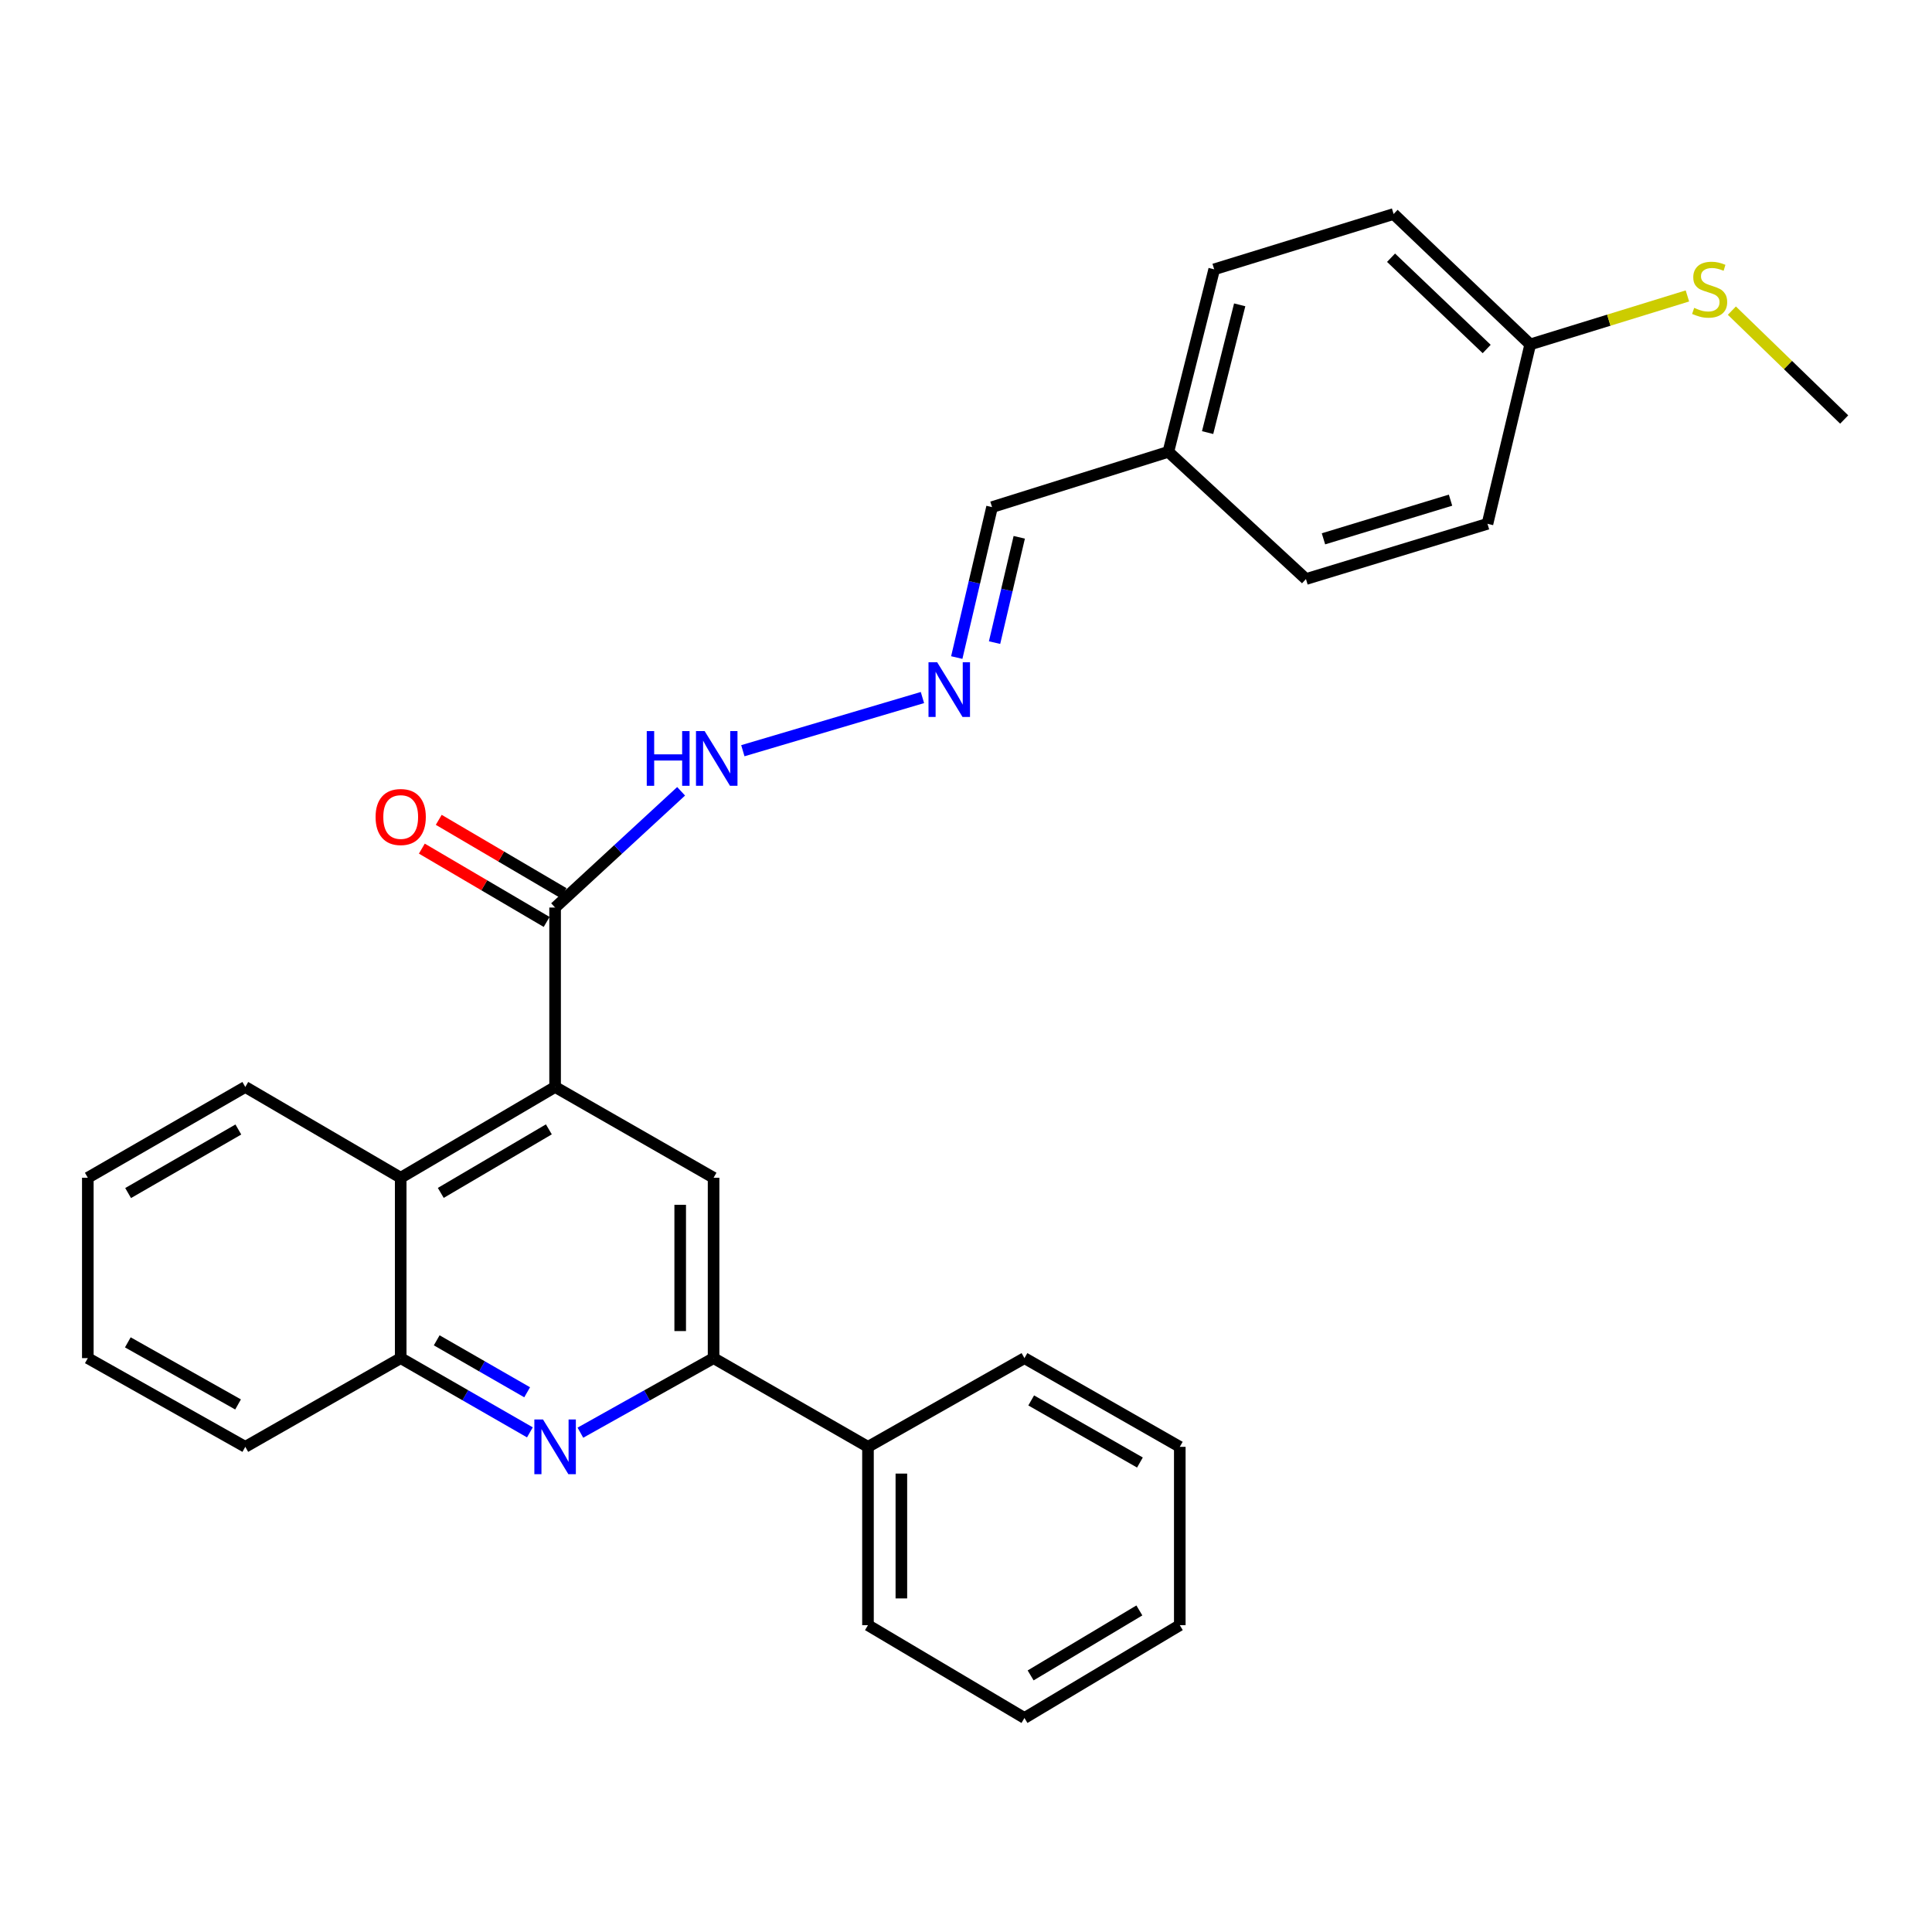 <?xml version='1.0' encoding='iso-8859-1'?>
<svg version='1.1' baseProfile='full'
              xmlns='http://www.w3.org/2000/svg'
                      xmlns:rdkit='http://www.rdkit.org/xml'
                      xmlns:xlink='http://www.w3.org/1999/xlink'
                  xml:space='preserve'
width='1000px' height='1000px' viewBox='0 0 1000 1000'>
<!-- END OF HEADER -->
<rect style='opacity:1.0;fill:#FFFFFF;stroke:none' width='1000' height='1000' x='0' y='0'> </rect>
<path class='bond-2' d='M 287.319,562.609 L 369.348,609.6' style='fill:none;fill-rule:evenodd;stroke:#000000;stroke-width:6px;stroke-linecap:butt;stroke-linejoin:miter;stroke-opacity:1' />
<path class='bond-3' d='M 287.319,562.609 L 287.319,469.742' style='fill:none;fill-rule:evenodd;stroke:#000000;stroke-width:6px;stroke-linecap:butt;stroke-linejoin:miter;stroke-opacity:1' />
<path class='bond-4' d='M 287.319,562.609 L 207.401,609.6' style='fill:none;fill-rule:evenodd;stroke:#000000;stroke-width:6px;stroke-linecap:butt;stroke-linejoin:miter;stroke-opacity:1' />
<path class='bond-4' d='M 284.089,584.553 L 228.147,617.446' style='fill:none;fill-rule:evenodd;stroke:#000000;stroke-width:6px;stroke-linecap:butt;stroke-linejoin:miter;stroke-opacity:1' />
<path class='bond-0' d='M 274.275,741.387 L 240.838,722.177' style='fill:none;fill-rule:evenodd;stroke:#0000FF;stroke-width:6px;stroke-linecap:butt;stroke-linejoin:miter;stroke-opacity:1' />
<path class='bond-0' d='M 240.838,722.177 L 207.401,702.966' style='fill:none;fill-rule:evenodd;stroke:#000000;stroke-width:6px;stroke-linecap:butt;stroke-linejoin:miter;stroke-opacity:1' />
<path class='bond-0' d='M 272.852,720.641 L 249.446,707.194' style='fill:none;fill-rule:evenodd;stroke:#0000FF;stroke-width:6px;stroke-linecap:butt;stroke-linejoin:miter;stroke-opacity:1' />
<path class='bond-0' d='M 249.446,707.194 L 226.04,693.747' style='fill:none;fill-rule:evenodd;stroke:#000000;stroke-width:6px;stroke-linecap:butt;stroke-linejoin:miter;stroke-opacity:1' />
<path class='bond-28' d='M 300.409,741.555 L 334.879,722.26' style='fill:none;fill-rule:evenodd;stroke:#0000FF;stroke-width:6px;stroke-linecap:butt;stroke-linejoin:miter;stroke-opacity:1' />
<path class='bond-28' d='M 334.879,722.26 L 369.348,702.966' style='fill:none;fill-rule:evenodd;stroke:#000000;stroke-width:6px;stroke-linecap:butt;stroke-linejoin:miter;stroke-opacity:1' />
<path class='bond-1' d='M 369.348,702.966 L 369.348,609.6' style='fill:none;fill-rule:evenodd;stroke:#000000;stroke-width:6px;stroke-linecap:butt;stroke-linejoin:miter;stroke-opacity:1' />
<path class='bond-1' d='M 352.069,688.961 L 352.069,623.605' style='fill:none;fill-rule:evenodd;stroke:#000000;stroke-width:6px;stroke-linecap:butt;stroke-linejoin:miter;stroke-opacity:1' />
<path class='bond-9' d='M 369.348,702.966 L 449.266,748.882' style='fill:none;fill-rule:evenodd;stroke:#000000;stroke-width:6px;stroke-linecap:butt;stroke-linejoin:miter;stroke-opacity:1' />
<path class='bond-7' d='M 287.319,469.742 L 319.932,439.659' style='fill:none;fill-rule:evenodd;stroke:#000000;stroke-width:6px;stroke-linecap:butt;stroke-linejoin:miter;stroke-opacity:1' />
<path class='bond-7' d='M 319.932,439.659 L 352.545,409.575' style='fill:none;fill-rule:evenodd;stroke:#0000FF;stroke-width:6px;stroke-linecap:butt;stroke-linejoin:miter;stroke-opacity:1' />
<path class='bond-8' d='M 291.695,462.292 L 259.394,443.319' style='fill:none;fill-rule:evenodd;stroke:#000000;stroke-width:6px;stroke-linecap:butt;stroke-linejoin:miter;stroke-opacity:1' />
<path class='bond-8' d='M 259.394,443.319 L 227.094,424.347' style='fill:none;fill-rule:evenodd;stroke:#FF0000;stroke-width:6px;stroke-linecap:butt;stroke-linejoin:miter;stroke-opacity:1' />
<path class='bond-8' d='M 282.943,477.191 L 250.643,458.219' style='fill:none;fill-rule:evenodd;stroke:#000000;stroke-width:6px;stroke-linecap:butt;stroke-linejoin:miter;stroke-opacity:1' />
<path class='bond-8' d='M 250.643,458.219 L 218.343,439.246' style='fill:none;fill-rule:evenodd;stroke:#FF0000;stroke-width:6px;stroke-linecap:butt;stroke-linejoin:miter;stroke-opacity:1' />
<path class='bond-5' d='M 207.401,609.6 L 207.401,702.966' style='fill:none;fill-rule:evenodd;stroke:#000000;stroke-width:6px;stroke-linecap:butt;stroke-linejoin:miter;stroke-opacity:1' />
<path class='bond-18' d='M 207.401,609.6 L 126.966,562.609' style='fill:none;fill-rule:evenodd;stroke:#000000;stroke-width:6px;stroke-linecap:butt;stroke-linejoin:miter;stroke-opacity:1' />
<path class='bond-19' d='M 207.401,702.966 L 126.966,748.882' style='fill:none;fill-rule:evenodd;stroke:#000000;stroke-width:6px;stroke-linecap:butt;stroke-linejoin:miter;stroke-opacity:1' />
<path class='bond-6' d='M 477.454,361.045 L 384.496,388.568' style='fill:none;fill-rule:evenodd;stroke:#0000FF;stroke-width:6px;stroke-linecap:butt;stroke-linejoin:miter;stroke-opacity:1' />
<path class='bond-10' d='M 495.22,340.35 L 504.349,301.417' style='fill:none;fill-rule:evenodd;stroke:#0000FF;stroke-width:6px;stroke-linecap:butt;stroke-linejoin:miter;stroke-opacity:1' />
<path class='bond-10' d='M 504.349,301.417 L 513.478,262.484' style='fill:none;fill-rule:evenodd;stroke:#000000;stroke-width:6px;stroke-linecap:butt;stroke-linejoin:miter;stroke-opacity:1' />
<path class='bond-10' d='M 514.782,332.615 L 521.172,305.362' style='fill:none;fill-rule:evenodd;stroke:#0000FF;stroke-width:6px;stroke-linecap:butt;stroke-linejoin:miter;stroke-opacity:1' />
<path class='bond-10' d='M 521.172,305.362 L 527.562,278.109' style='fill:none;fill-rule:evenodd;stroke:#000000;stroke-width:6px;stroke-linecap:butt;stroke-linejoin:miter;stroke-opacity:1' />
<path class='bond-20' d='M 449.266,748.882 L 449.266,841.183' style='fill:none;fill-rule:evenodd;stroke:#000000;stroke-width:6px;stroke-linecap:butt;stroke-linejoin:miter;stroke-opacity:1' />
<path class='bond-20' d='M 466.545,762.727 L 466.545,827.338' style='fill:none;fill-rule:evenodd;stroke:#000000;stroke-width:6px;stroke-linecap:butt;stroke-linejoin:miter;stroke-opacity:1' />
<path class='bond-21' d='M 449.266,748.882 L 530.258,702.966' style='fill:none;fill-rule:evenodd;stroke:#000000;stroke-width:6px;stroke-linecap:butt;stroke-linejoin:miter;stroke-opacity:1' />
<path class='bond-12' d='M 513.478,262.484 L 604.742,233.868' style='fill:none;fill-rule:evenodd;stroke:#000000;stroke-width:6px;stroke-linecap:butt;stroke-linejoin:miter;stroke-opacity:1' />
<path class='bond-11' d='M 792.042,178.266 L 721.331,110.771' style='fill:none;fill-rule:evenodd;stroke:#000000;stroke-width:6px;stroke-linecap:butt;stroke-linejoin:miter;stroke-opacity:1' />
<path class='bond-11' d='M 769.504,180.641 L 720.006,133.395' style='fill:none;fill-rule:evenodd;stroke:#000000;stroke-width:6px;stroke-linecap:butt;stroke-linejoin:miter;stroke-opacity:1' />
<path class='bond-13' d='M 792.042,178.266 L 832.721,165.723' style='fill:none;fill-rule:evenodd;stroke:#000000;stroke-width:6px;stroke-linecap:butt;stroke-linejoin:miter;stroke-opacity:1' />
<path class='bond-13' d='M 832.721,165.723 L 873.4,153.179' style='fill:none;fill-rule:evenodd;stroke:#CCCC00;stroke-width:6px;stroke-linecap:butt;stroke-linejoin:miter;stroke-opacity:1' />
<path class='bond-31' d='M 792.042,178.266 L 769.915,271.124' style='fill:none;fill-rule:evenodd;stroke:#000000;stroke-width:6px;stroke-linecap:butt;stroke-linejoin:miter;stroke-opacity:1' />
<path class='bond-16' d='M 604.742,233.868 L 675.962,299.712' style='fill:none;fill-rule:evenodd;stroke:#000000;stroke-width:6px;stroke-linecap:butt;stroke-linejoin:miter;stroke-opacity:1' />
<path class='bond-17' d='M 604.742,233.868 L 628.463,139.407' style='fill:none;fill-rule:evenodd;stroke:#000000;stroke-width:6px;stroke-linecap:butt;stroke-linejoin:miter;stroke-opacity:1' />
<path class='bond-17' d='M 625.059,223.907 L 641.664,157.784' style='fill:none;fill-rule:evenodd;stroke:#000000;stroke-width:6px;stroke-linecap:butt;stroke-linejoin:miter;stroke-opacity:1' />
<path class='bond-22' d='M 896.414,160.783 L 925.48,188.959' style='fill:none;fill-rule:evenodd;stroke:#CCCC00;stroke-width:6px;stroke-linecap:butt;stroke-linejoin:miter;stroke-opacity:1' />
<path class='bond-22' d='M 925.48,188.959 L 954.545,217.135' style='fill:none;fill-rule:evenodd;stroke:#000000;stroke-width:6px;stroke-linecap:butt;stroke-linejoin:miter;stroke-opacity:1' />
<path class='bond-14' d='M 769.915,271.124 L 675.962,299.712' style='fill:none;fill-rule:evenodd;stroke:#000000;stroke-width:6px;stroke-linecap:butt;stroke-linejoin:miter;stroke-opacity:1' />
<path class='bond-14' d='M 750.792,258.881 L 685.025,278.893' style='fill:none;fill-rule:evenodd;stroke:#000000;stroke-width:6px;stroke-linecap:butt;stroke-linejoin:miter;stroke-opacity:1' />
<path class='bond-15' d='M 721.331,110.771 L 628.463,139.407' style='fill:none;fill-rule:evenodd;stroke:#000000;stroke-width:6px;stroke-linecap:butt;stroke-linejoin:miter;stroke-opacity:1' />
<path class='bond-23' d='M 126.966,562.609 L 45.455,609.6' style='fill:none;fill-rule:evenodd;stroke:#000000;stroke-width:6px;stroke-linecap:butt;stroke-linejoin:miter;stroke-opacity:1' />
<path class='bond-23' d='M 123.369,584.628 L 66.311,617.521' style='fill:none;fill-rule:evenodd;stroke:#000000;stroke-width:6px;stroke-linecap:butt;stroke-linejoin:miter;stroke-opacity:1' />
<path class='bond-29' d='M 126.966,748.882 L 45.455,702.966' style='fill:none;fill-rule:evenodd;stroke:#000000;stroke-width:6px;stroke-linecap:butt;stroke-linejoin:miter;stroke-opacity:1' />
<path class='bond-29' d='M 123.22,726.939 L 66.162,694.798' style='fill:none;fill-rule:evenodd;stroke:#000000;stroke-width:6px;stroke-linecap:butt;stroke-linejoin:miter;stroke-opacity:1' />
<path class='bond-25' d='M 449.266,841.183 L 530.258,889.229' style='fill:none;fill-rule:evenodd;stroke:#000000;stroke-width:6px;stroke-linecap:butt;stroke-linejoin:miter;stroke-opacity:1' />
<path class='bond-26' d='M 530.258,702.966 L 610.656,748.882' style='fill:none;fill-rule:evenodd;stroke:#000000;stroke-width:6px;stroke-linecap:butt;stroke-linejoin:miter;stroke-opacity:1' />
<path class='bond-26' d='M 533.749,724.858 L 590.027,756.999' style='fill:none;fill-rule:evenodd;stroke:#000000;stroke-width:6px;stroke-linecap:butt;stroke-linejoin:miter;stroke-opacity:1' />
<path class='bond-24' d='M 45.455,609.6 L 45.455,702.966' style='fill:none;fill-rule:evenodd;stroke:#000000;stroke-width:6px;stroke-linecap:butt;stroke-linejoin:miter;stroke-opacity:1' />
<path class='bond-30' d='M 530.258,889.229 L 610.656,841.183' style='fill:none;fill-rule:evenodd;stroke:#000000;stroke-width:6px;stroke-linecap:butt;stroke-linejoin:miter;stroke-opacity:1' />
<path class='bond-30' d='M 533.454,867.19 L 589.732,833.557' style='fill:none;fill-rule:evenodd;stroke:#000000;stroke-width:6px;stroke-linecap:butt;stroke-linejoin:miter;stroke-opacity:1' />
<path class='bond-27' d='M 610.656,748.882 L 610.656,841.183' style='fill:none;fill-rule:evenodd;stroke:#000000;stroke-width:6px;stroke-linecap:butt;stroke-linejoin:miter;stroke-opacity:1' />
<path  class='atom-1' d='M 281.059 734.722
L 290.339 749.722
Q 291.259 751.202, 292.739 753.882
Q 294.219 756.562, 294.299 756.722
L 294.299 734.722
L 298.059 734.722
L 298.059 763.042
L 294.179 763.042
L 284.219 746.642
Q 283.059 744.722, 281.819 742.522
Q 280.619 740.322, 280.259 739.642
L 280.259 763.042
L 276.579 763.042
L 276.579 734.722
L 281.059 734.722
' fill='#0000FF'/>
<path  class='atom-7' d='M 485.071 342.776
L 494.351 357.776
Q 495.271 359.256, 496.751 361.936
Q 498.231 364.616, 498.311 364.776
L 498.311 342.776
L 502.071 342.776
L 502.071 371.096
L 498.191 371.096
L 488.231 354.696
Q 487.071 352.776, 485.831 350.576
Q 484.631 348.376, 484.271 347.696
L 484.271 371.096
L 480.591 371.096
L 480.591 342.776
L 485.071 342.776
' fill='#0000FF'/>
<path  class='atom-8' d='M 334.76 378.41
L 338.6 378.41
L 338.6 390.45
L 353.08 390.45
L 353.08 378.41
L 356.92 378.41
L 356.92 406.73
L 353.08 406.73
L 353.08 393.65
L 338.6 393.65
L 338.6 406.73
L 334.76 406.73
L 334.76 378.41
' fill='#0000FF'/>
<path  class='atom-8' d='M 364.72 378.41
L 374 393.41
Q 374.92 394.89, 376.4 397.57
Q 377.88 400.25, 377.96 400.41
L 377.96 378.41
L 381.72 378.41
L 381.72 406.73
L 377.84 406.73
L 367.88 390.33
Q 366.72 388.41, 365.48 386.21
Q 364.28 384.01, 363.92 383.33
L 363.92 406.73
L 360.24 406.73
L 360.24 378.41
L 364.72 378.41
' fill='#0000FF'/>
<path  class='atom-9' d='M 194.401 422.879
Q 194.401 416.079, 197.761 412.279
Q 201.121 408.479, 207.401 408.479
Q 213.681 408.479, 217.041 412.279
Q 220.401 416.079, 220.401 422.879
Q 220.401 429.759, 217.001 433.679
Q 213.601 437.559, 207.401 437.559
Q 201.161 437.559, 197.761 433.679
Q 194.401 429.799, 194.401 422.879
M 207.401 434.359
Q 211.721 434.359, 214.041 431.479
Q 216.401 428.559, 216.401 422.879
Q 216.401 417.319, 214.041 414.519
Q 211.721 411.679, 207.401 411.679
Q 203.081 411.679, 200.721 414.479
Q 198.401 417.279, 198.401 422.879
Q 198.401 428.599, 200.721 431.479
Q 203.081 434.359, 207.401 434.359
' fill='#FF0000'/>
<path  class='atom-14' d='M 876.909 159.35
Q 877.229 159.47, 878.549 160.03
Q 879.869 160.59, 881.309 160.95
Q 882.789 161.27, 884.229 161.27
Q 886.909 161.27, 888.469 159.99
Q 890.029 158.67, 890.029 156.39
Q 890.029 154.83, 889.229 153.87
Q 888.469 152.91, 887.269 152.39
Q 886.069 151.87, 884.069 151.27
Q 881.549 150.51, 880.029 149.79
Q 878.549 149.07, 877.469 147.55
Q 876.429 146.03, 876.429 143.47
Q 876.429 139.91, 878.829 137.71
Q 881.269 135.51, 886.069 135.51
Q 889.349 135.51, 893.069 137.07
L 892.149 140.15
Q 888.749 138.75, 886.189 138.75
Q 883.429 138.75, 881.909 139.91
Q 880.389 141.03, 880.429 142.99
Q 880.429 144.51, 881.189 145.43
Q 881.989 146.35, 883.109 146.87
Q 884.269 147.39, 886.189 147.99
Q 888.749 148.79, 890.269 149.59
Q 891.789 150.39, 892.869 152.03
Q 893.989 153.63, 893.989 156.39
Q 893.989 160.31, 891.349 162.43
Q 888.749 164.51, 884.389 164.51
Q 881.869 164.51, 879.949 163.95
Q 878.069 163.43, 875.829 162.51
L 876.909 159.35
' fill='#CCCC00'/>
</svg>
